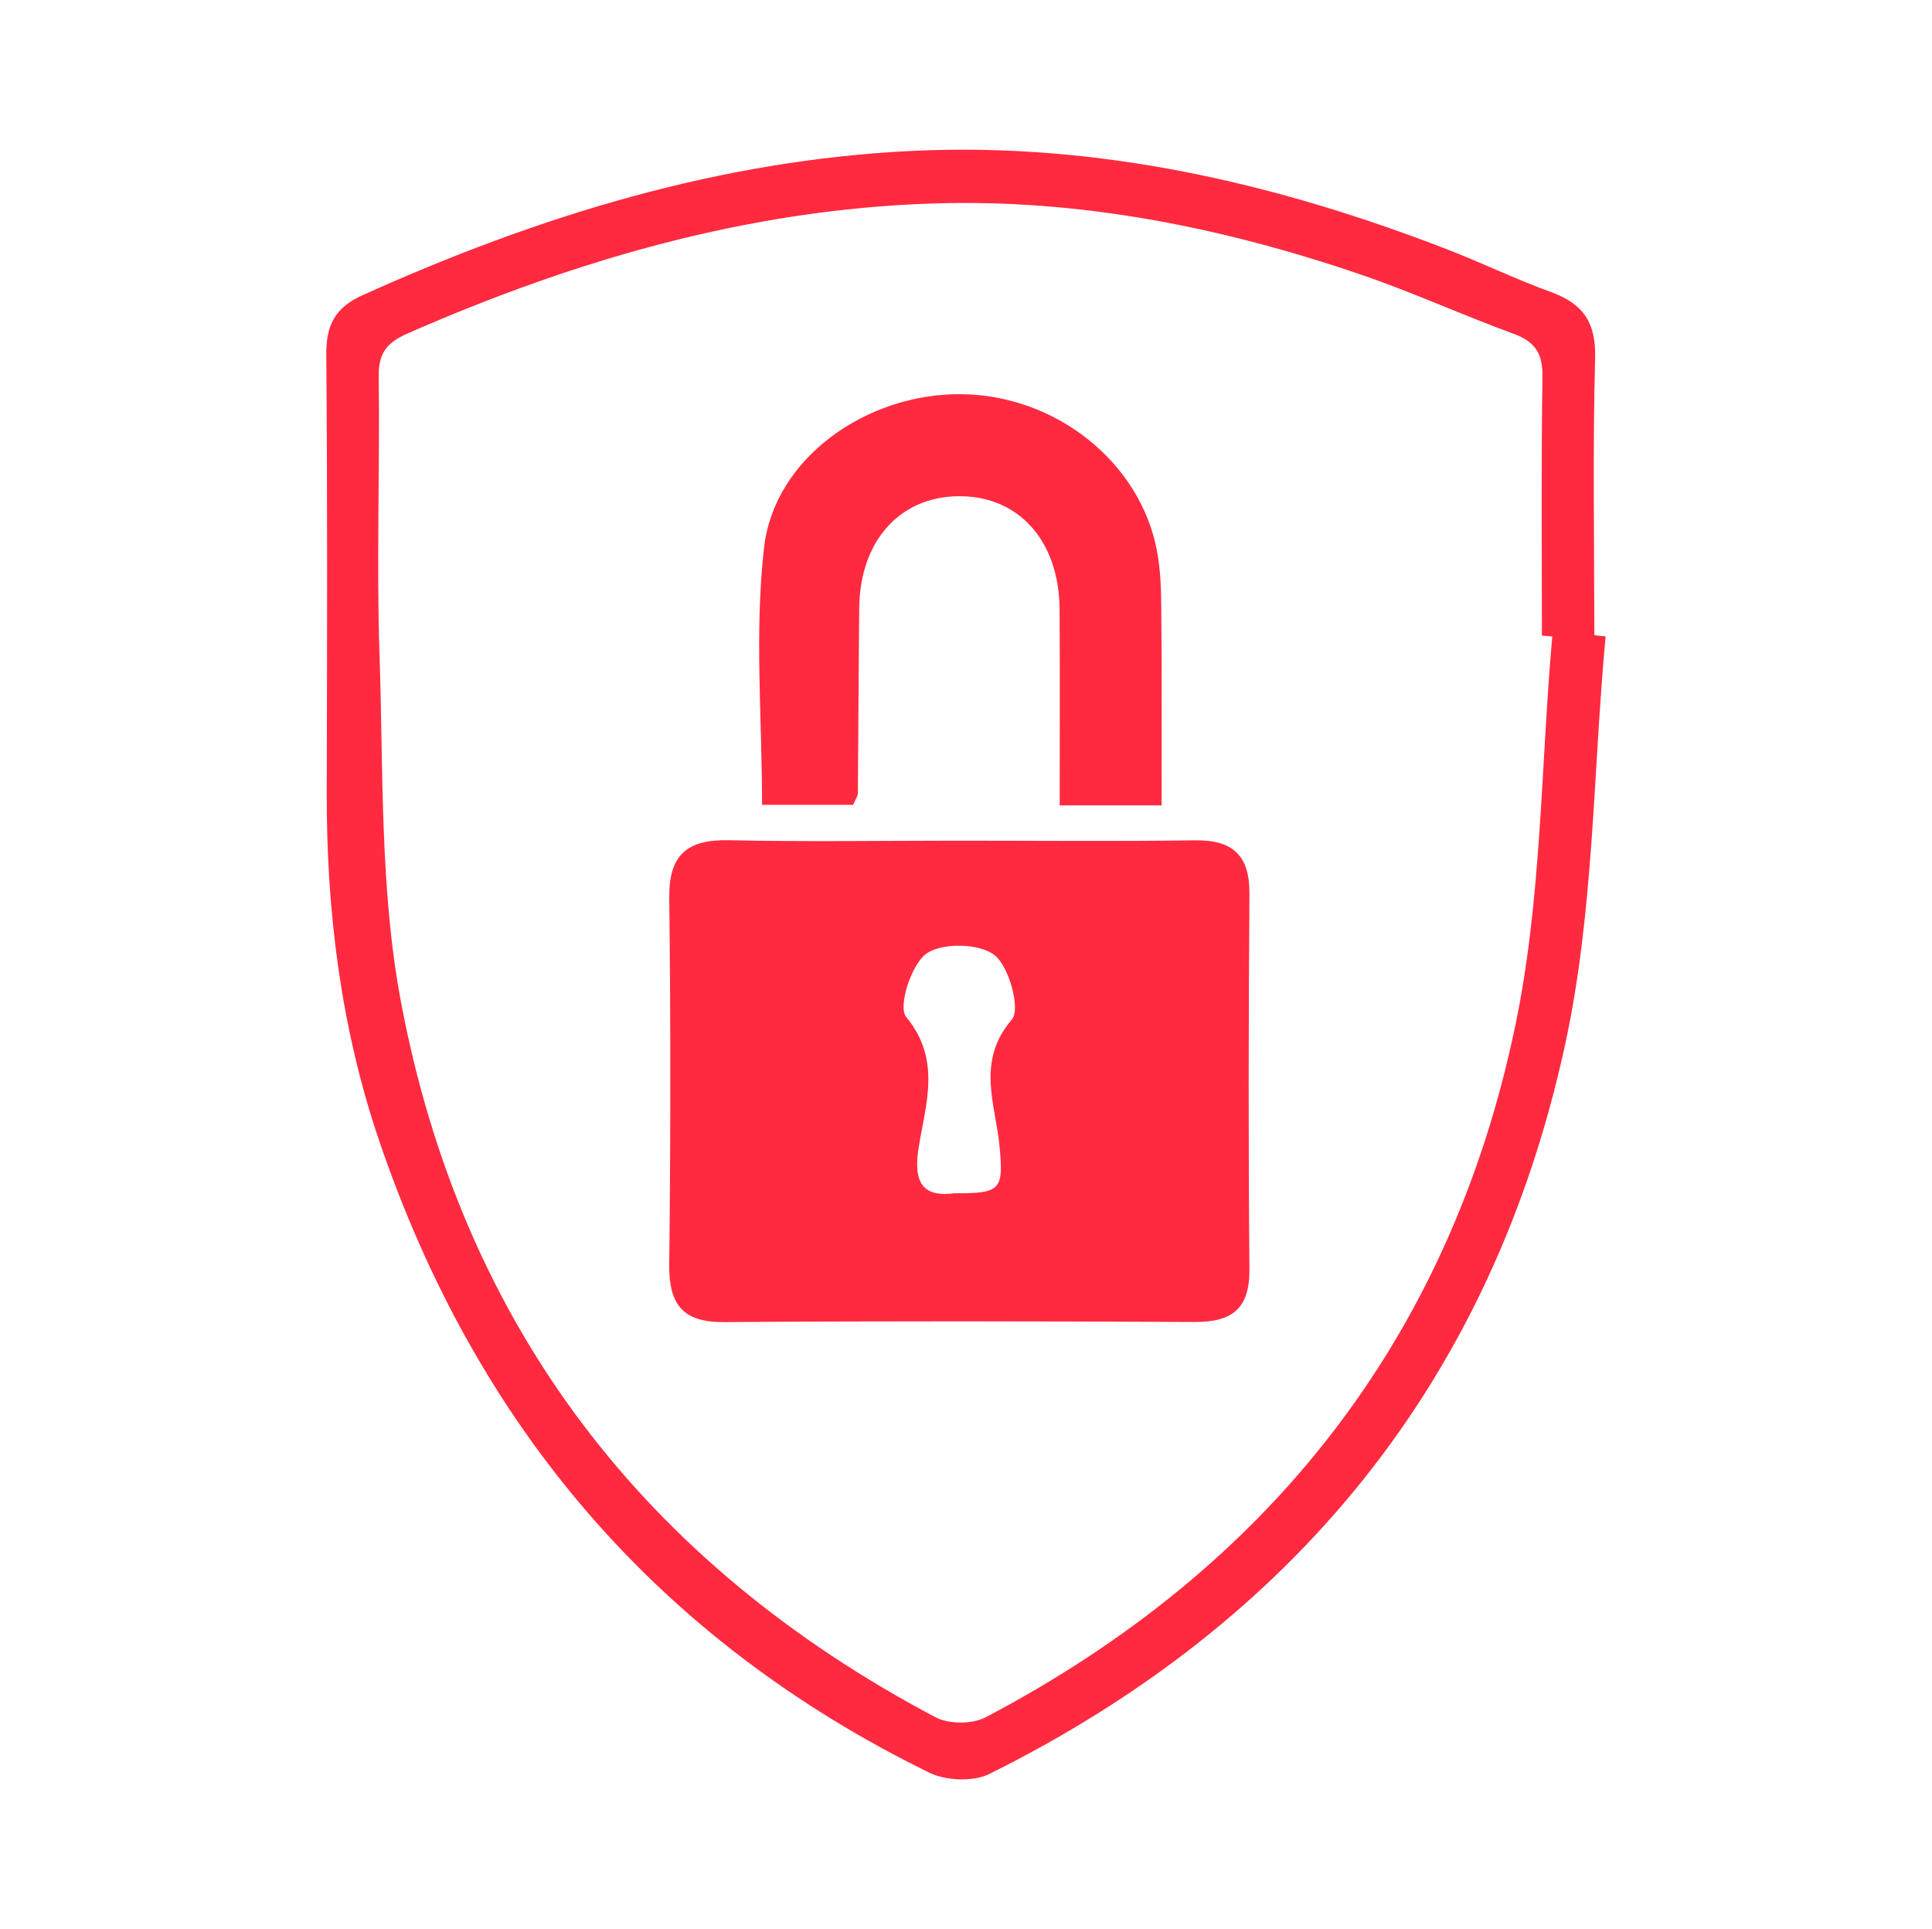 <?xml version="1.0" encoding="utf-8"?>
<!-- Generator: Adobe Illustrator 24.3.0, SVG Export Plug-In . SVG Version: 6.00 Build 0)  -->
<svg version="1.1" id="Layer_1" xmlns="http://www.w3.org/2000/svg" xmlns:xlink="http://www.w3.org/1999/xlink" x="0px" y="0px"
	 viewBox="0 0 171.36 171.12" enable-background="new 0 0 171.36 171.12" xml:space="preserve">
<g>
	<g>
		<g>
			<path fill="#ff2a40" d="M142.41,56.44c-1.12,12.1-1.03,24.46-3.6,36.25c-6.43,29.59-23.89,51.15-51.05,64.64c-1.44,0.72-3.88,0.61-5.36-0.12
				c-24.09-11.81-40.15-30.72-48.76-56.01c-3.4-9.99-4.69-20.35-4.66-30.89c0.03-12.95,0.07-25.9-0.04-38.85
				c-0.02-2.62,0.77-4.17,3.2-5.27c15.56-7.02,31.7-12,48.83-12.81c16.41-0.77,32.13,2.83,47.37,8.73c3.12,1.21,6.13,2.67,9.27,3.81
				c2.81,1.03,3.95,2.69,3.87,5.81c-0.22,8.2-0.07,16.4-0.07,24.6C141.75,56.39,142.08,56.41,142.41,56.44z M137.68,56.45
				c-0.31-0.03-0.61-0.05-0.92-0.08c0-7.66-0.07-15.32,0.05-22.97c0.03-2.06-0.66-3.1-2.57-3.8c-4.55-1.66-8.97-3.69-13.55-5.25
				c-12.33-4.21-25.01-6.74-38.08-6.3c-16.27,0.55-31.63,5.02-46.47,11.53c-1.84,0.81-2.58,1.75-2.55,3.82
				c0.11,8.2-0.2,16.4,0.07,24.59c0.35,10.32,0.01,20.84,1.91,30.9c5.4,28.66,21.61,49.78,47.41,63.42c1.18,0.62,3.26,0.62,4.44,0
				c25.05-13.16,41.15-33.54,46.95-61.2C136.75,79.82,136.65,68.02,137.68,56.45z"/>
			<path fill="#ff2a40" d="M85.11,74.56c6.95,0,13.9,0.07,20.85-0.03c3.36-0.05,4.89,1.31,4.86,4.75c-0.08,11.09-0.1,22.19,0,33.29
				c0.03,3.52-1.56,4.7-4.88,4.68c-13.9-0.07-27.81-0.09-41.71,0.01c-3.69,0.03-4.91-1.58-4.87-5.11c0.12-10.83,0.13-21.66,0-32.48
				c-0.05-3.85,1.57-5.23,5.3-5.15C71.47,74.67,78.29,74.56,85.11,74.56z M84.69,105.83c4.09,0.03,4.32-0.33,3.97-4.12
				c-0.35-3.77-2.12-7.56,1.09-11.29c0.78-0.91-0.24-4.7-1.55-5.72c-1.34-1.04-4.63-1.11-6.02-0.13c-1.36,0.95-2.55,4.73-1.81,5.62
				c3.17,3.84,1.71,7.77,1.1,11.66C80.99,104.92,81.87,106.21,84.69,105.83z"/>
			<path fill="#ff2a40" d="M103.03,71.43c-3.36,0-5.98,0-9.04,0c0-5.97,0.03-11.68-0.01-17.4c-0.04-6.1-3.67-10.1-9.03-10.02
				c-5.19,0.08-8.68,4.01-8.74,9.91c-0.06,5.48-0.07,10.96-0.12,16.44c0,0.24-0.19,0.48-0.42,1.02c-2.58,0-5.29,0-8.08,0
				c0-7.72-0.68-15.36,0.18-22.83c0.92-7.95,9.11-13.67,17.48-13.59c8.4,0.08,15.88,6.02,17.37,13.9c0.32,1.69,0.37,3.46,0.38,5.19
				C103.06,59.77,103.03,65.48,103.03,71.43z"/>
		</g>
	</g>
</g>
</svg>

